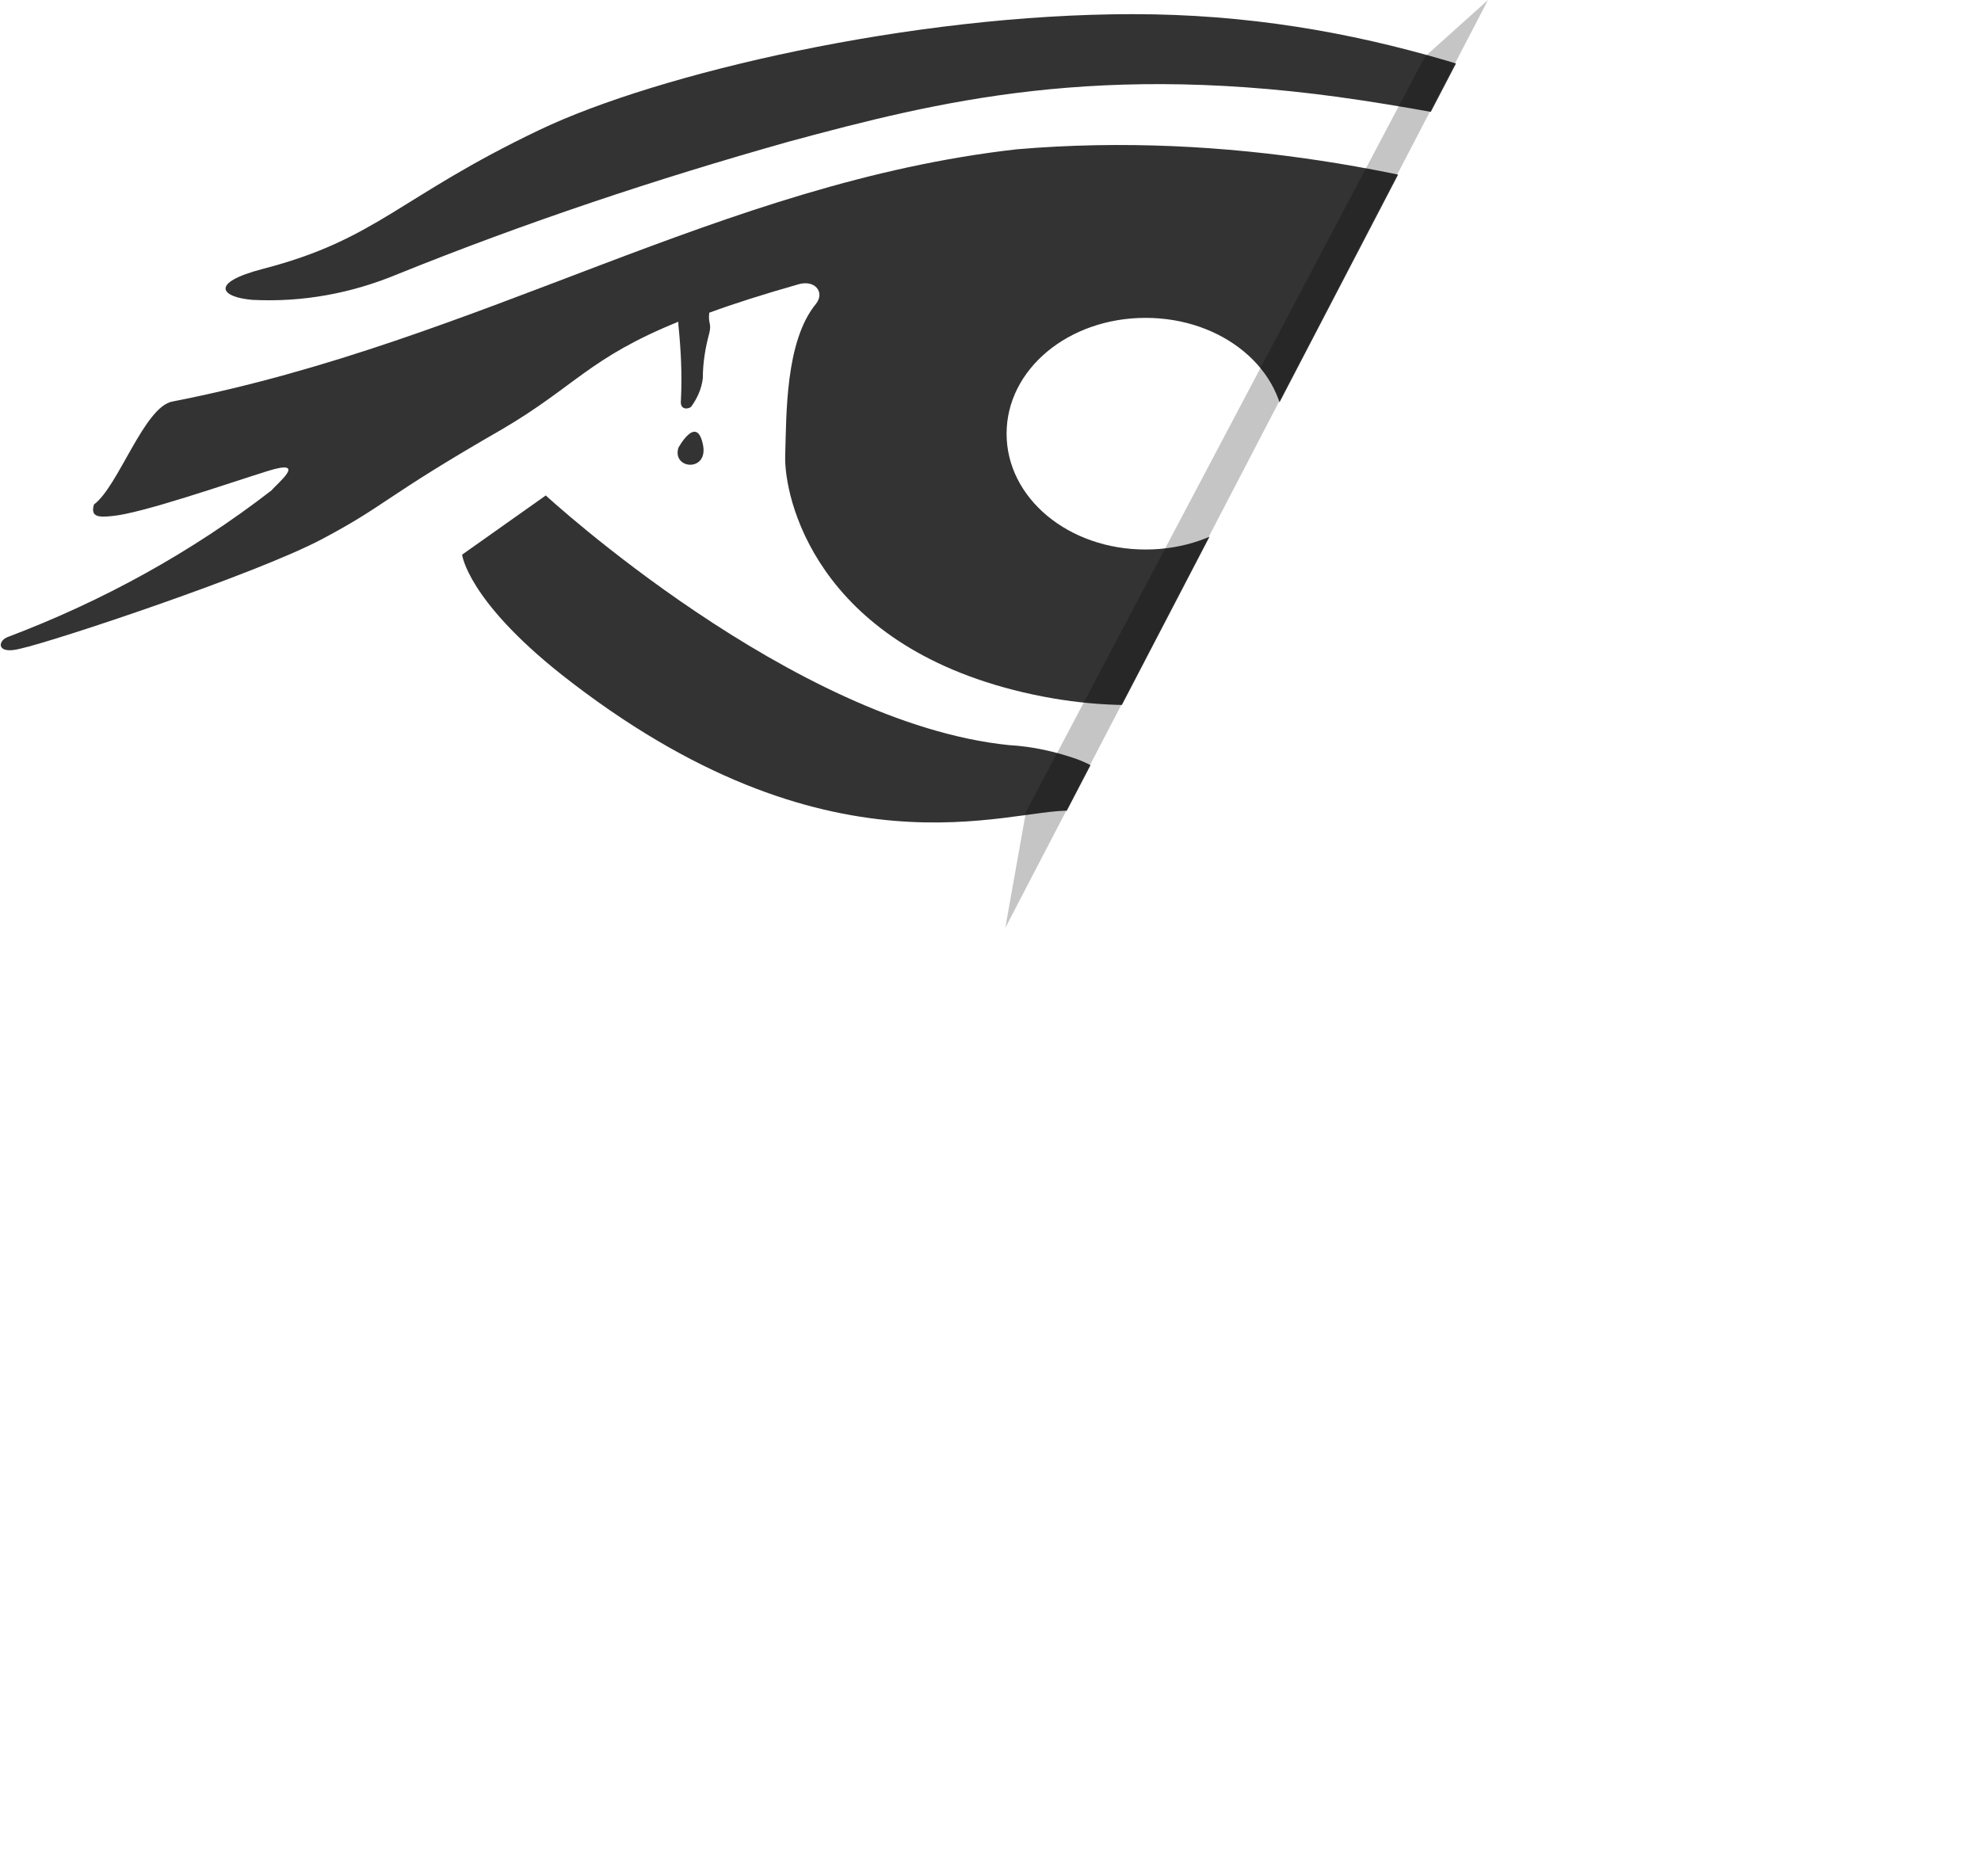 <?xml version="1.0" encoding="utf-8"?>
<!-- Generator: Adobe Illustrator 22.1.0, SVG Export Plug-In . SVG Version: 6.00 Build 0)  -->
<svg version="1.1" id="Layer_1" xmlns="http://www.w3.org/2000/svg" xmlns:xlink="http://www.w3.org/1999/xlink" x="0px" y="0px"
	 viewBox="0 0 153.9 145.8" style="enable-background:new 0 0 153.9 145.8;" xml:space="preserve">
<style type="text/css">
	.st0{clip-path:url(#SVGID_2_);}
	.st1{fill:#333333;}
	.st2{opacity:0.23;}
	.st3{fill:url(#SVGID_3_);}
</style>
<title>icu_v3</title>
<g id="icu_logo">
	<g>
		<defs>
			<polygon id="SVGID_1_" points="77.2,73.9 -4.6,73.9 -4.6,-17.7 124.9,-17.7 			"/>
		</defs>
		<clipPath id="SVGID_2_">
			<use xlink:href="#SVGID_1_"  style="overflow:visible;"/>
		</clipPath>
		<g class="st0">
			<path class="st1" d="M54.6,34.5c-0.5-2.3-1.9,0.3-1.9,0.3C52.2,36.5,55.1,36.7,54.6,34.5z"/>
			<path class="st1" d="M106.1,140.2c-0.5-2.3-1.8,0.3-1.8,0.3C103.7,142.3,106.6,142.5,106.1,140.2z"/>
			<path class="st1" d="M83.7,59c-1.7-0.6-3.5-1-5.3-1.1c-16.8-1.7-36-19.4-36-19.4l-6.5,4.6c0,0,0.4,3.5,7.7,9.3
				C64.4,68.8,78.4,62.8,83.2,63c3.7,0.2,4.1,3.8,5.3,6.7s4.2,45.8,4.2,45.8S99.8,65,83.7,59z"/>
			<path class="st1" d="M19.6,23.3c3.9,0.2,7.7-0.5,11.3-2c9.9-4,20.1-7.4,30.4-10.3c11.5-3.1,24.1-6.3,44.5-3.2s32,8.2,36.1,11
				c1.6,0.9,2.6,0,1.1-0.8c-3-1.8-6-3.4-9.1-4.9c-14.1-6.4-28.1-12-45.9-12c-17.2,0-36.9,4.6-46.1,9c-10.9,5.2-12.6,8.5-21.5,10.8
				C16.2,22,17.2,23.1,19.6,23.3z"/>
			<path class="st1" d="M124.8,128.4c-0.4,0-0.7,0.2-0.8,0.6c0,0.3,0.3,0.6,0.6,0.6c0,0,0,0,0.1,0c0.4,0,0.7-0.2,0.8-0.6
				C125.5,128.7,125.2,128.4,124.8,128.4C124.9,128.4,124.9,128.4,124.8,128.4z"/>
			<path class="st1" d="M150.5,37.8c0,0-5.8,1.5-7.5-0.2s-2.2-0.4-2.9,0.2c-0.9,0.8-8.2,4.6-15.7,4.9c-3.1,0.1-3.4,1.1-3.7,1.7
				c-0.8,1.3-10.6,10.1-23.8,13.9c0,0,6.2,38.7,6.7,46.4c0.3,2.9,0.4,5.8,0.3,8.7c0.1,1.9,0.6,1,0.4,5.1c-0.1,1.4,1,1.2,1.3,0.8
				c0.7-1.6,1.2-3.2,1.5-5c0.4-2.8,0.2-0.6,0.9-1.1c1.7-1.1-0.8,0.4,0.6-5.8c0.9-4-7.5-42.5-3.6-48.2c1-0.7,6.3-1.3,11.7-3.4
				c3.1-0.9,3.6-0.1,3.9,1c0.4,1.4,3.2,3.7,3.3,6.4c0,1.5,1.5,34.1,1.2,38.4c-0.1,1.9-0.2,12.1-0.4,14.6c-0.1,1.6,0.2,2.4-0.4,4.5
				c-0.2,0.8,1,0.3,1.2-0.4c0.8-2.2,0-1.8,0.4-3.5c0.7-3.1,0.7-48.6,0.6-52.7c-0.2-6.5-1.4-3.7-0.9-5.6S124,55,125,52.5
				c0.3-0.8,0.9-1.5,1.6-2c0.5-0.3,1.9-0.6,1.6,0.7s1,6.7,1.5,8.8c0.3,2.1,1.4,2.9,2.3,5.2c0.4,0.9-0.1,58.1,1.4,56.1
				c0.2-1.4-0.2-56,0.2-60.1c0.3-2.3-0.6-4.6-2.3-6.2l0.9-2.8c0,0-0.8-2.6,0.8-3c1.9-0.5,0.9,0.1,3.4-1c1.1-0.3,2.3-0.3,3.4-0.2
				c0,1.1-0.1,0.8,0,2c0.3,3.4,0.5,6.8,0.4,10.2c-0.1,1.4,1,1.2,1.3,0.8c0.8-1.2,1.3-2.5,1.5-3.9c0.3-1.7-0.3-1.1,0.9-6.1
				c0.4-1.6-0.4-1,0.1-4.1c0.4-0.4,0.8-0.8,1-1.3c0.9-1.7,2.1-1.3,2.8-1.7c1.8-1.4,3.4-3.1,4.5-5C153.9,36.4,150.5,37.8,150.5,37.8z
				"/>
			<path class="st1" d="M153.4,32c0,0-0.5-1.7-6.8-4.6S111.9,8.8,79,11.6c-23,2.6-41.5,14.9-65.6,19.6c-2.2,0.4-4.2,6.6-6.1,8
				c-0.3,1,0.4,1,1.4,0.9c2.3-0.2,8.9-2.5,12.1-3.5s0.7,1,0.3,1.5c-6.2,4.8-13.1,8.6-20.5,11.4c-0.8,0.3-0.9,1.4,1,0.9
				c2.7-0.6,18.3-5.8,23.4-8.5s4.7-3.2,14.1-8.6c5.6-3.3,6.7-5.5,13.6-8.3c0,0.1,0,0.1,0,0.2c0.2,2,0.3,3.9,0.2,5.9
				c-0.1,0.8,0.6,0.7,0.8,0.5c0.5-0.7,0.8-1.4,0.9-2.2c0-1.2,0.2-2.4,0.5-3.5c0.2-0.8-0.1-0.7,0-1.6c1.9-0.7,4.1-1.4,6.9-2.2
				c1.3-0.4,2.1,0.6,1.4,1.5c-2.4,2.9-2.3,8.6-2.4,11.8s2.3,14.6,18.5,18.4s27.8-4.3,33.2-8.4s6.1-8.6,7-12.2s0-6-2-9.2
				c-0.4-0.6-0.8-1.9,1.7-1.4s17.8,4.5,21.1,10.2c0,0,0.5,3,2.2,0.2s7.3-2.8,9.8-0.3S153.4,32,153.4,32z M89,42.7
				c-6,0-10.8-4-10.8-9s4.8-9,10.8-9s10.8,4,10.8,9S95,42.7,89,42.7z M110.3,25.2c-1.3,0-2.4-1.1-2.4-2.4c0-1.3,1.1-2.4,2.4-2.4
				c1.3,0,2.4,1.1,2.4,2.4l0,0C112.7,24.1,111.6,25.1,110.3,25.2L110.3,25.2z"/>
			<path class="st1" d="M106,144.7c-0.3,0-0.6,0.2-0.7,0.5c0,0.3,0.3,0.6,0.6,0.6c0,0,0,0,0,0c0.3,0,0.6-0.2,0.7-0.5
				C106.6,145,106.4,144.7,106,144.7C106,144.7,106,144.7,106,144.7z"/>
		</g>
	</g>
</g>
<g id="Layer_3">
	<g class="st2">
		
			<linearGradient id="SVGID_3_" gradientUnits="userSpaceOnUse" x1="344.52" y1="-254.09" x2="344.52" y2="-254.09" gradientTransform="matrix(1 0 0 -1 -267.05 -182.33)">
			<stop  offset="0" style="stop-color:#000000;stop-opacity:0"/>
			<stop  offset="1" style="stop-color:#000000"/>
		</linearGradient>
		<path class="st3" d="M77.5,71.8"/>
		<polygon points="78.1,72.1 79.7,63.1 110.7,4.4 115.6,0 		"/>
	</g>
</g>
</svg>
